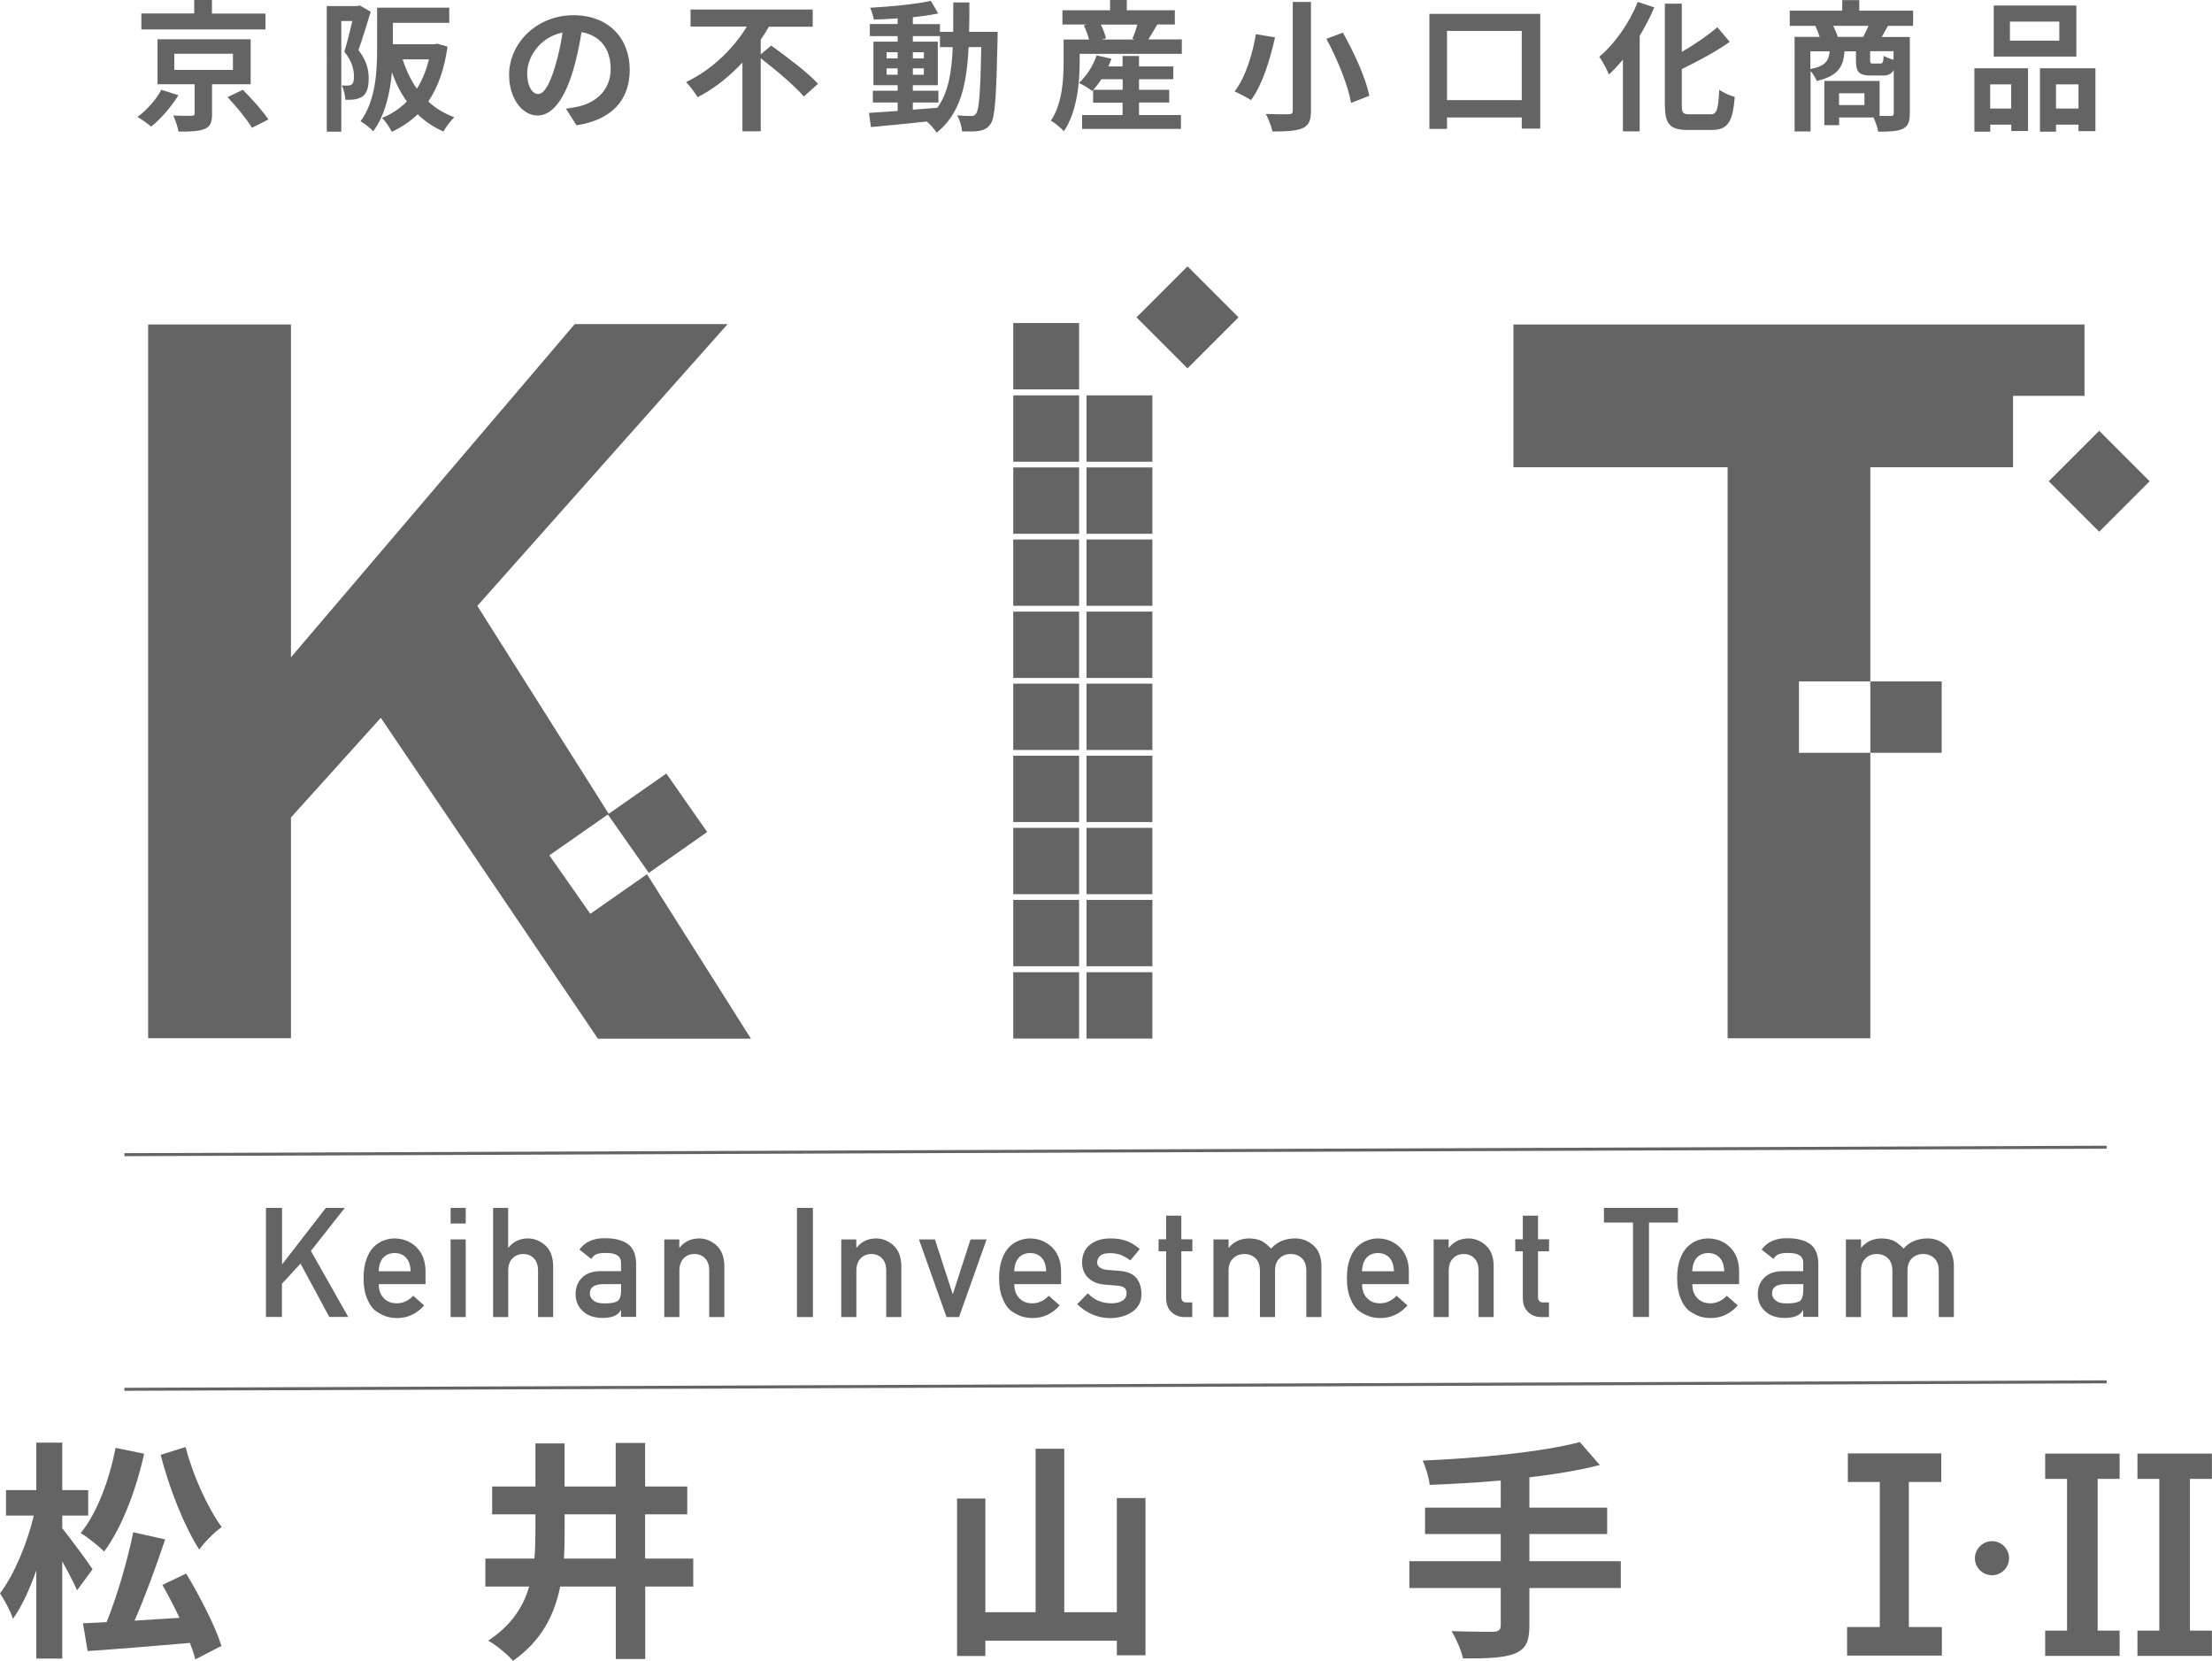 <?xml version="1.0" encoding="UTF-8"?>
<svg id="_レイヤー_2" data-name="レイヤー 2" xmlns="http://www.w3.org/2000/svg" viewBox="0 0 228.46 171.52">
  <defs>
    <style>
      .cls-1 {
        fill: none;
        stroke: #646464;
        stroke-miterlimit: 10;
        stroke-width: .31px;
      }

      .cls-2 {
        fill: #646464;
      }

      .cls-2, .cls-3 {
        stroke-width: 0px;
      }

      .cls-3 {
        fill: #656464;
      }
    </style>
  </defs>
  <g id="_レイヤー_1-2" data-name="レイヤー 1">
    <g>
      <g>
        <g>
          <g>
            <path class="cls-2" d="m27.48,124.74h1.65v5.8h.03l4.49-5.8h1.96l-3.5,4.44,3.86,6.82h-1.96l-2.97-5.51-1.92,2.08v3.43h-1.65v-11.27Z"/>
            <path class="cls-2" d="m39.12,132.61c0,.64.18,1.13.54,1.47.33.34.77.51,1.32.51.63,0,1.2-.26,1.7-.78l1.13,1c-.79.88-1.73,1.31-2.8,1.3-.41,0-.81-.06-1.2-.19-.19-.07-.38-.16-.57-.27-.19-.1-.38-.22-.55-.36-.33-.3-.6-.72-.8-1.25-.22-.52-.34-1.18-.34-2.01s.1-1.45.29-1.98c.19-.54.44-.96.75-1.27.31-.31.66-.54,1.04-.68.38-.14.75-.21,1.12-.21.89.01,1.64.31,2.25.9.62.6.94,1.43.95,2.49v1.33h-4.85Zm3.29-1.33c-.02-.63-.18-1.1-.49-1.42-.3-.31-.69-.46-1.16-.46s-.86.15-1.16.46c-.3.32-.46.79-.49,1.42h3.29Z"/>
            <path class="cls-2" d="m46.54,124.74h1.56v1.61h-1.56v-1.61Zm0,3.25h1.56v8.02h-1.56v-8.02Z"/>
            <path class="cls-2" d="m50.92,124.74h1.56v4.1h.03c.51-.63,1.19-.95,2.02-.95.64,0,1.23.23,1.77.7.53.47.81,1.17.83,2.09v5.33h-1.56v-4.78c0-.56-.14-.99-.43-1.28-.28-.3-.65-.45-1.1-.45s-.82.15-1.11.45c-.29.29-.44.72-.44,1.28v4.78h-1.56v-11.27Z"/>
            <path class="cls-2" d="m64.14,135.3h-.03c-.14.27-.37.47-.67.6-.3.13-.71.2-1.24.2-.87-.01-1.54-.25-2.01-.71-.49-.45-.74-1.03-.74-1.74s.21-1.23.64-1.68c.43-.45,1.06-.69,1.89-.7h2.16v-.85c.01-.71-.52-1.05-1.6-1.03-.39,0-.7.04-.92.12-.23.1-.42.26-.55.5l-1.23-.97c.59-.8,1.47-1.19,2.63-1.17.98-.01,1.76.18,2.34.57.58.4.88,1.09.89,2.07v5.48h-1.56v-.71Zm0-2.69h-1.87c-.91.02-1.36.34-1.35.97,0,.27.12.51.35.7.23.21.6.32,1.12.32.65.01,1.12-.07,1.39-.24.24-.17.37-.56.37-1.16v-.58Z"/>
            <path class="cls-2" d="m68.6,127.99h1.56v.85h.03c.51-.63,1.19-.95,2.02-.95.64,0,1.23.23,1.77.7.53.47.81,1.17.83,2.09v5.33h-1.56v-4.78c0-.56-.14-.99-.43-1.28-.28-.3-.65-.45-1.1-.45s-.82.15-1.11.45c-.29.29-.44.72-.44,1.28v4.78h-1.56v-8.02Z"/>
            <path class="cls-2" d="m82.31,124.74h1.65v11.27h-1.65v-11.27Z"/>
            <path class="cls-2" d="m86.88,127.99h1.56v.85h.03c.51-.63,1.19-.95,2.02-.95.64,0,1.23.23,1.77.7.53.47.81,1.17.83,2.09v5.33h-1.56v-4.78c0-.56-.14-.99-.43-1.28-.28-.3-.65-.45-1.1-.45s-.82.15-1.11.45c-.29.29-.44.72-.44,1.28v4.78h-1.56v-8.02Z"/>
            <path class="cls-2" d="m94.91,127.99h1.65l1.83,5.62h.03l1.82-5.62h1.66l-2.85,8.02h-1.29l-2.85-8.02Z"/>
            <path class="cls-2" d="m104.76,132.61c0,.64.18,1.13.54,1.47.33.34.77.51,1.32.51.63,0,1.2-.26,1.7-.78l1.13,1c-.79.88-1.73,1.31-2.8,1.3-.41,0-.81-.06-1.2-.19-.19-.07-.38-.16-.57-.27-.19-.1-.38-.22-.55-.36-.33-.3-.6-.72-.8-1.25-.22-.52-.34-1.18-.34-2.01s.1-1.45.29-1.98c.19-.54.44-.96.75-1.27.31-.31.66-.54,1.04-.68.38-.14.75-.21,1.12-.21.89.01,1.64.31,2.25.9.62.6.94,1.43.95,2.49v1.33h-4.85Zm3.29-1.33c-.02-.63-.18-1.1-.49-1.42-.3-.31-.69-.46-1.16-.46s-.86.15-1.16.46c-.3.32-.46.79-.49,1.42h3.29Z"/>
            <path class="cls-2" d="m112.36,133.56c.64.69,1.46,1.03,2.46,1.03.45,0,.82-.09,1.1-.27.29-.18.43-.43.43-.76,0-.29-.09-.49-.26-.6-.18-.12-.41-.18-.7-.19l-1.38-.12c-.65-.06-1.19-.29-1.6-.68-.42-.38-.64-.91-.65-1.6.01-.82.29-1.44.85-1.86.54-.41,1.22-.62,2.05-.62.36,0,.68.02.97.07.28.05.55.12.8.22.48.2.91.47,1.29.81l-.97,1.17c-.3-.22-.62-.41-.95-.55-.33-.13-.71-.2-1.14-.2-.49,0-.83.09-1.03.27-.2.18-.31.41-.31.7-.01.18.07.34.23.47.15.15.41.25.79.29l1.29.1c.81.06,1.4.31,1.76.76.33.43.5.98.5,1.65,0,.78-.32,1.38-.92,1.8-.6.43-1.37.65-2.3.67-1.27,0-2.41-.48-3.42-1.44l1.09-1.11Z"/>
            <path class="cls-2" d="m120.45,125.54h1.56v2.44h1.14v1.24h-1.14v4.68c-.01.41.17.61.55.6h.58v1.51h-.81c-.55,0-1-.18-1.35-.53-.36-.33-.54-.82-.54-1.45v-4.81h-.78v-1.24h.78v-2.44Z"/>
            <path class="cls-2" d="m125.33,127.99h1.56v.85h.03c.53-.63,1.23-.95,2.09-.95.56.01,1.01.11,1.35.29.33.2.64.46.92.76.63-.71,1.47-1.06,2.53-1.05.66,0,1.27.23,1.82.7.55.47.83,1.17.85,2.09v5.33h-1.56v-4.78c0-.56-.15-.99-.45-1.28-.3-.3-.68-.45-1.16-.45s-.86.15-1.16.45c-.31.29-.46.72-.46,1.28v4.78h-1.56v-4.78c0-.56-.15-.99-.45-1.28-.3-.3-.69-.45-1.16-.45s-.86.15-1.16.45c-.31.29-.47.72-.47,1.28v4.78h-1.56v-8.02Z"/>
            <path class="cls-2" d="m140.68,132.61c0,.64.18,1.13.54,1.47.33.34.77.51,1.32.51.63,0,1.2-.26,1.7-.78l1.13,1c-.79.88-1.73,1.31-2.8,1.3-.41,0-.81-.06-1.2-.19-.19-.07-.38-.16-.57-.27-.19-.1-.38-.22-.55-.36-.33-.3-.6-.72-.8-1.25-.22-.52-.34-1.18-.34-2.01s.1-1.45.29-1.98c.19-.54.44-.96.75-1.27.31-.31.66-.54,1.04-.68.38-.14.75-.21,1.12-.21.89.01,1.64.31,2.25.9.62.6.94,1.43.95,2.49v1.33h-4.85Zm3.29-1.33c-.02-.63-.18-1.1-.49-1.42-.3-.31-.69-.46-1.16-.46s-.86.15-1.16.46c-.3.32-.46.79-.49,1.42h3.29Z"/>
            <path class="cls-2" d="m148.06,127.99h1.56v.85h.03c.51-.63,1.19-.95,2.02-.95.64,0,1.23.23,1.77.7.53.47.81,1.17.83,2.09v5.33h-1.56v-4.78c0-.56-.14-.99-.43-1.28-.28-.3-.65-.45-1.1-.45s-.82.15-1.11.45c-.29.29-.44.72-.44,1.28v4.78h-1.56v-8.02Z"/>
            <path class="cls-2" d="m157.29,125.54h1.56v2.44h1.14v1.24h-1.14v4.68c-.01.41.17.61.55.6h.58v1.51h-.81c-.55,0-1-.18-1.35-.53-.36-.33-.54-.82-.54-1.45v-4.81h-.78v-1.24h.78v-2.44Z"/>
            <path class="cls-2" d="m168.65,126.25h-2.99v-1.51h7.64v1.51h-2.99v9.75h-1.65v-9.75Z"/>
            <path class="cls-2" d="m174.79,132.61c0,.64.18,1.13.54,1.47.33.34.77.51,1.32.51.63,0,1.2-.26,1.7-.78l1.13,1c-.79.88-1.73,1.31-2.8,1.3-.41,0-.81-.06-1.2-.19-.19-.07-.38-.16-.57-.27-.19-.1-.38-.22-.55-.36-.33-.3-.6-.72-.8-1.25-.22-.52-.34-1.18-.34-2.01s.1-1.45.29-1.98c.19-.54.44-.96.75-1.27.31-.31.66-.54,1.04-.68.38-.14.75-.21,1.12-.21.89.01,1.64.31,2.25.9.62.6.94,1.43.95,2.49v1.33h-4.85Zm3.29-1.33c-.02-.63-.18-1.1-.49-1.42-.3-.31-.69-.46-1.16-.46s-.86.15-1.16.46c-.3.32-.46.79-.49,1.42h3.29Z"/>
            <path class="cls-2" d="m186.24,135.3h-.03c-.14.27-.37.47-.67.6-.3.13-.71.2-1.24.2-.87-.01-1.54-.25-2.01-.71-.49-.45-.74-1.03-.74-1.74s.21-1.23.64-1.68c.43-.45,1.06-.69,1.89-.7h2.16v-.85c.01-.71-.52-1.05-1.6-1.03-.39,0-.7.04-.92.12-.23.1-.42.26-.55.5l-1.23-.97c.59-.8,1.47-1.19,2.63-1.17.98-.01,1.76.18,2.34.57.58.4.88,1.09.89,2.07v5.48h-1.56v-.71Zm0-2.69h-1.87c-.91.02-1.36.34-1.35.97,0,.27.12.51.35.7.23.21.6.32,1.12.32.65.01,1.12-.07,1.39-.24.24-.17.37-.56.37-1.16v-.58Z"/>
            <path class="cls-2" d="m190.65,127.99h1.56v.85h.03c.53-.63,1.23-.95,2.09-.95.56.01,1.01.11,1.35.29.33.2.64.46.92.76.63-.71,1.47-1.06,2.53-1.05.66,0,1.27.23,1.82.7.55.47.83,1.17.85,2.09v5.33h-1.56v-4.78c0-.56-.15-.99-.45-1.28-.3-.3-.68-.45-1.16-.45s-.86.15-1.16.45c-.31.29-.46.72-.46,1.28v4.78h-1.56v-4.78c0-.56-.15-.99-.45-1.28-.3-.3-.69-.45-1.16-.45s-.86.15-1.16.45c-.31.29-.47.72-.47,1.28v4.78h-1.56v-8.02Z"/>
          </g>
          <g>
            <path class="cls-2" d="m18.43,9.84c-.73,1.16-1.81,2.45-2.82,3.23-.38-.32-1.02-.77-1.41-1,.98-.7,1.98-1.86,2.46-2.8l1.78.57Zm9-6.8h-12.83v-1.65h5.46V0h1.83v1.4h5.53v1.65Zm-5.53,5.66v3.07c0,.87-.16,1.31-.8,1.56-.64.25-1.5.26-2.66.26-.09-.51-.32-1.18-.55-1.66.74.03,1.66.04,1.89.03.26-.01.32-.06.32-.25v-3.01h-3.83v-4.64h9.62v4.64h-3.99Zm-3.9-1.48h6.06v-1.67h-6.06v1.67Zm7.08,2.05c.9.9,2.08,2.21,2.64,3.07l-1.7.86c-.49-.84-1.6-2.2-2.52-3.17l1.59-.76Z"/>
            <path class="cls-2" d="m38.29,1.21c-.38,1.24-.86,2.82-1.27,3.96.87,1.11,1.06,2.08,1.06,2.93,0,.93-.19,1.54-.64,1.86-.23.16-.51.25-.84.31-.25.03-.6.04-.93.03-.01-.41-.15-1.06-.38-1.47.26.01.45.01.64.01.16-.01.29-.04.41-.13.16-.12.22-.41.22-.82,0-.67-.19-1.57-1-2.55.29-.92.6-2.18.83-3.17h-1.14v11.43h-1.5V.63h3.16l.25-.07,1.14.66Zm7.93,3.61c-.33,2.37-1,4.22-1.99,5.66.76.7,1.66,1.25,2.69,1.63-.38.35-.87,1.02-1.12,1.47-1.03-.45-1.92-1.05-2.66-1.78-.77.74-1.66,1.34-2.68,1.81-.2-.44-.65-1.09-1-1.44.98-.38,1.83-.95,2.56-1.69-.63-.87-1.14-1.89-1.54-3.01-.19,2.11-.7,4.45-1.94,6.09-.26-.31-.95-.86-1.31-1.03,1.59-2.13,1.72-5.24,1.72-7.48V.79h7.45v1.57h-5.82v2.21h4.28l.29-.06,1.08.31Zm-4.63,1.31c.35,1.11.83,2.14,1.47,3.03.54-.87.96-1.88,1.24-3.03h-2.71Z"/>
            <path class="cls-2" d="m58.45,11.22c.55-.07.96-.15,1.34-.23,1.85-.44,3.28-1.76,3.28-3.86s-1.08-3.48-3.01-3.81c-.2,1.22-.45,2.56-.86,3.92-.86,2.91-2.11,4.69-3.68,4.69s-2.94-1.76-2.94-4.19c0-3.32,2.9-6.17,6.64-6.17s5.82,2.49,5.82,5.63-1.86,5.18-5.5,5.74l-1.08-1.7Zm-1.12-4.37c.33-1.06.6-2.3.77-3.49-2.39.49-3.65,2.59-3.65,4.18,0,1.46.58,2.17,1.12,2.17.6,0,1.18-.9,1.76-2.85Z"/>
            <path class="cls-2" d="m79.64,4.7c1.56,1.12,3.8,2.8,4.85,3.95l-1.47,1.32c-.9-1.08-2.88-2.74-4.45-3.95v7.54h-1.89v-7.1c-1.32,1.41-2.88,2.68-4.63,3.58-.28-.47-.82-1.18-1.19-1.57,2.65-1.24,4.92-3.49,6.27-5.72h-5.81V.98h12.62v1.78h-4.53c-.25.45-.54.9-.84,1.34v1.51l1.08-.9Z"/>
            <path class="cls-2" d="m103.04,3.28s-.01.57-.01.77c-.13,5.95-.25,8.07-.71,8.73-.33.48-.67.63-1.15.73-.44.09-1.11.07-1.81.06-.03-.48-.22-1.18-.51-1.66.64.06,1.19.07,1.47.07.22,0,.36-.06.49-.25.31-.39.45-2.17.54-6.87h-1.31c-.19,3.9-.86,6.9-3.3,8.84-.22-.35-.64-.83-1.02-1.15-2.1.22-4.19.44-5.77.57l-.2-1.46c.82-.06,1.83-.13,2.96-.2v-.87h-2.56v-1.22h2.56v-.57h-2.5v-4.5h2.5v-.57h-2.87v-1.25h2.87v-.58c-.84.06-1.67.1-2.46.12-.06-.35-.22-.89-.38-1.22,2.15-.12,4.67-.36,6.27-.71l.76,1.3c-.77.16-1.67.29-2.62.39v.71h2.8v.8h1.37c.01-.96.01-1.97.01-3.04h1.66c0,1.06,0,2.08-.03,3.04h2.96Zm-11.47,2.75h1.14v-.64h-1.14v.64Zm1.14,1.69v-.66h-1.14v.66h1.14Zm1.57,3.61c.83-.06,1.69-.13,2.53-.2,1.14-1.57,1.48-3.65,1.59-6.26h-1.32v-1.14h-2.8v.57h2.58v4.5h-2.58v.57h2.64v1.22h-2.64v.74Zm1.14-5.3v-.64h-1.14v.64h1.14Zm-1.14,1.03v.66h1.14v-.66h-1.14Z"/>
            <path class="cls-2" d="m122.06,4.08v1.48h-10.55v.87c0,2.04-.26,5.12-1.63,7.12-.26-.31-.99-.9-1.34-1.09,1.19-1.78,1.31-4.31,1.31-6.04v-2.34h2.63c-.12-.45-.32-1-.55-1.46l.32-.09h-2.52v-1.47h4.92V0h1.73v1.06h4.96v1.47h-1.81c-.33.55-.65,1.11-.93,1.54h3.45Zm-4.41,7.8h4.32v1.43h-10.21v-1.43h4.18v-1.28h-3.04v-1.31l-.1.1c-.32-.26-.98-.65-1.37-.83.8-.7,1.47-1.78,1.83-2.84l1.53.35c-.09.26-.2.52-.32.79h1.47v-1.08h1.7v1.08h3.54v1.32h-3.54v1.09h3.12v1.32h-3.12v1.28Zm-1.7-2.61v-1.09h-2.2c-.26.41-.55.79-.83,1.09h3.03Zm-2.26-6.74c.25.48.45,1.03.54,1.43l-.44.12h3.42l-.26-.07c.19-.42.38-.98.52-1.47h-3.79Z"/>
            <path class="cls-2" d="m131.69,3.86c-.49,2.17-1.28,4.88-2.49,6.48-.44-.29-1.24-.7-1.69-.9,1.16-1.47,1.89-4.02,2.2-5.91l1.98.33Zm3.71-3.65v11.22c0,1.06-.25,1.54-.89,1.82-.68.28-1.67.33-3.09.33-.1-.51-.42-1.32-.68-1.81.95.04,2.02.04,2.34.03.32,0,.44-.1.44-.38V.2h1.88Zm3.29,3.16c1.18,2.07,2.37,4.7,2.74,6.52l-1.89.74c-.29-1.76-1.4-4.5-2.55-6.62l1.7-.64Z"/>
            <path class="cls-2" d="m159.08,1.43v11.85h-1.91v-1.15h-7.72v1.18h-1.82V1.43h11.44Zm-1.91,8.91V3.19h-7.72v7.15h7.72Z"/>
            <path class="cls-2" d="m170.86.76c-.42.99-.93,1.98-1.51,2.94v9.87h-1.73v-7.42c-.47.57-.96,1.09-1.44,1.54-.19-.44-.68-1.4-1-1.83,1.57-1.32,3.1-3.46,3.97-5.66l1.72.57Zm5.78,11.05c.7,0,.82-.49.93-2.55.41.31,1.14.64,1.6.74-.2,2.5-.66,3.42-2.37,3.42h-2.49c-1.83,0-2.36-.58-2.36-2.64V.38h1.75v4.98c1.37-.79,2.71-1.72,3.67-2.55l1.28,1.51c-1.44,1.02-3.25,1.99-4.95,2.81v3.67c0,.86.1,1,.8,1h2.14Z"/>
            <path class="cls-2" d="m194.99,2.68c-.23.42-.45.82-.64,1.14h2.9v7.89c0,.86-.17,1.32-.74,1.6-.57.26-1.38.29-2.52.29-.07-.41-.29-1.03-.49-1.47h-3.55v.8h-1.53v-4.57h5.71v3.61c.51.01.96.01,1.14.01.25,0,.32-.07.32-.29v-4.47c-.22.44-.58.58-1.16.58h-1.18c-1.3,0-1.56-.39-1.56-1.57v-.93h-1.18c-.13,1.62-.67,2.55-2.88,3.06-.1-.29-.36-.73-.63-1.02v6.23h-1.65V3.81h2.59c-.12-.36-.29-.8-.45-1.14h-2.64v-1.57h5.42V.01h1.76v1.09h5.56v1.57h-2.59Zm-8.01,4.45c1.56-.31,1.89-.83,1.99-1.83h-1.99v1.83Zm5.46-3.32c.17-.35.38-.76.54-1.14h-3.64c.19.38.38.82.47,1.14h2.63Zm.12,5.82h-2.62v1.22h2.62v-1.22Zm3.01-4.34h-2.42v.92c0,.31.04.35.29.35h.76c.25,0,.31-.1.35-.8.22.15.65.31,1.02.41v-.87Z"/>
            <path class="cls-2" d="m203.91,7.05h5.55v6.48h-1.73v-.66h-2.17v.73h-1.64v-6.55Zm1.64,1.66v2.5h2.17v-2.5h-2.17Zm8.9-2.87h-8.53V.57h8.53v5.27Zm-1.76-3.61h-5.1v1.97h5.1v-1.97Zm3.73,4.82v6.49h-1.75v-.67h-2.32v.73h-1.66v-6.55h5.72Zm-1.75,4.16v-2.5h-2.32v2.5h2.32Z"/>
          </g>
        </g>
        <line class="cls-1" x1="12.85" y1="119.24" x2="217.58" y2="118.47"/>
        <line class="cls-1" x1="12.85" y1="143.47" x2="217.58" y2="142.7"/>
        <g>
          <rect class="cls-2" x="104.65" y="33.36" width="6.8" height="6.85"/>
          <rect class="cls-2" x="104.65" y="40.83" width="6.8" height="6.85"/>
          <rect class="cls-2" x="104.65" y="48.27" width="6.8" height="6.85"/>
          <rect class="cls-2" x="104.65" y="55.71" width="6.8" height="6.85"/>
          <rect class="cls-2" x="104.65" y="63.16" width="6.8" height="6.85"/>
          <rect class="cls-2" x="104.65" y="70.6" width="6.8" height="6.85"/>
          <rect class="cls-2" x="104.65" y="78.04" width="6.8" height="6.85"/>
          <rect class="cls-2" x="104.65" y="85.49" width="6.8" height="6.85"/>
          <rect class="cls-2" x="104.65" y="92.93" width="6.8" height="6.85"/>
          <rect class="cls-2" x="104.65" y="100.4" width="6.8" height="6.85"/>
          <rect class="cls-2" x="112.22" y="40.83" width="6.8" height="6.85"/>
          <rect class="cls-2" x="112.22" y="48.27" width="6.8" height="6.85"/>
          <rect class="cls-2" x="112.22" y="55.71" width="6.8" height="6.85"/>
          <rect class="cls-2" x="112.22" y="63.16" width="6.8" height="6.85"/>
          <rect class="cls-2" x="112.22" y="70.6" width="6.8" height="6.85"/>
          <rect class="cls-2" x="112.22" y="78.04" width="6.8" height="6.85"/>
          <rect class="cls-2" x="112.22" y="85.49" width="6.8" height="6.85"/>
          <rect class="cls-2" x="112.22" y="92.93" width="6.8" height="6.85"/>
          <rect class="cls-2" x="112.22" y="100.4" width="6.8" height="6.85"/>
          <rect class="cls-2" x="118.92" y="29.05" width="7.45" height="7.45" transform="translate(12.75 96.32) rotate(-45)"/>
        </g>
        <g>
          <rect class="cls-2" x="193.17" y="70.37" width="7.37" height="7.37"/>
          <rect class="cls-2" x="213.13" y="46.01" width="7.37" height="7.37" transform="translate(28.36 167.87) rotate(-45)"/>
          <polygon class="cls-2" points="215.29 33.51 207.91 33.51 200.54 33.51 193.17 33.51 185.8 33.51 178.43 33.51 171.06 33.51 163.68 33.51 156.31 33.51 156.31 40.88 156.31 48.25 163.68 48.25 171.06 48.25 178.43 48.25 178.43 55.62 178.43 62.99 178.43 70.37 178.43 77.74 178.43 85.11 178.43 92.48 178.43 99.85 178.43 107.22 185.8 107.22 193.17 107.22 193.17 99.85 193.17 92.48 193.17 85.11 193.17 77.74 185.8 77.74 185.8 70.37 193.17 70.37 193.17 62.99 193.17 55.62 193.17 48.25 200.54 48.25 207.91 48.25 207.91 40.88 215.29 40.88 215.29 33.51"/>
        </g>
        <polygon class="cls-2" points="66.82 90.28 60.97 94.37 56.74 88.33 62.78 84.11 67.01 90.14 67 90.15 67 90.15 73.04 85.92 68.82 79.88 62.87 84.04 49.3 62.57 75.15 33.47 59.36 33.47 30.05 67.88 30.05 62.99 30.05 55.62 30.05 48.25 30.05 40.88 30.05 33.51 22.67 33.51 15.3 33.51 15.3 40.88 15.3 48.25 15.3 55.62 15.3 62.99 15.3 70.37 15.3 77.74 15.3 85.11 15.3 92.48 15.3 99.85 15.3 107.22 22.67 107.22 30.05 107.22 30.05 99.85 30.05 92.48 30.05 85.11 30.05 84.42 39.33 74.13 61.75 107.26 77.56 107.26 66.82 90.28"/>
      </g>
      <g>
        <path class="cls-3" d="m7.96,164.23c-.33-.77-.93-1.91-1.53-2.99v10.04h-2.68v-9.11c-.69,1.96-1.51,3.75-2.41,5-.26-.81-.88-1.94-1.34-2.63,1.46-1.91,2.82-5.19,3.49-8.03H.62v-2.63h3.13v-4.9h2.68v4.9h2.68v2.63h-2.68v1.31c.69.84,2.7,3.56,3.13,4.23l-1.6,2.18Zm6.93-14.11c-.86,3.85-2.34,7.7-4.14,10.11-.5-.53-1.72-1.51-2.42-1.91,1.7-2.08,2.94-5.43,3.61-8.8l2.94.6Zm4.35,12.39c1.41,2.37,3.01,5.43,3.63,7.46l-2.7,1.39c-.12-.5-.31-1.08-.55-1.7-3.78.33-7.7.65-10.57.84l-.48-2.87c.72-.02,1.53-.07,2.44-.12,1.08-2.65,2.18-6.43,2.75-9.28l3.3.74c-.93,2.77-2.08,5.93-3.16,8.39,1.48-.1,3.06-.19,4.64-.29-.55-1.17-1.17-2.34-1.77-3.4l2.46-1.17Zm-.07-13.08c.74,2.92,2.27,6.26,3.73,8.27-.74.5-1.77,1.55-2.32,2.32-1.58-2.44-3.08-6.29-3.99-9.78l2.58-.81Z"/>
        <path class="cls-3" d="m71.61,163.84h-4.97v7.48h-3.04v-7.48h-5.74c-.6,2.94-1.94,5.62-4.88,7.67-.55-.65-1.75-1.65-2.56-2.08,2.39-1.58,3.63-3.49,4.23-5.59h-4.52v-2.89h5.07c.07-.93.1-1.87.1-2.82v-1.75h-4.47v-2.87h4.47v-4.45h3.01v4.45h5.28v-4.5h3.04v4.5h4.35v2.87h-4.35v4.57h4.97v2.89Zm-8.01-2.89v-4.57h-5.28v1.77c0,.93-.02,1.86-.07,2.8h5.36Z"/>
        <path class="cls-3" d="m118.31,154.71v16.23h-2.96v-1.51h-13.58v1.58h-2.92v-16.26h2.92v11.74h5.19v-16.88h2.96v16.88h5.43v-11.79h2.96Z"/>
        <path class="cls-3" d="m167.4,163.99h-9.44v3.9c0,1.7-.43,2.44-1.55,2.89-1.15.43-2.87.5-5.31.48-.17-.81-.72-2.06-1.17-2.82,1.77.07,3.78.07,4.3.07.55-.02.77-.19.77-.67v-3.85h-9.44v-2.77h9.44v-2.8h-7.82v-2.73h7.82v-2.8c-2.49.22-5,.36-7.34.45-.07-.74-.43-1.89-.72-2.51,5.76-.24,12.31-.88,16.23-1.91l2.06,2.37c-2.13.55-4.64.96-7.27,1.27v3.13h8.03v2.73h-8.03v2.8h9.44v2.77Z"/>
        <g>
          <path class="cls-3" d="m197.15,168.02v-14.98h3.35v-2.95h-9.65v2.95h3.3v14.98h-3.38v2.95h9.79v-2.95h-3.41Z"/>
          <g>
            <path class="cls-3" d="m216.65,152.72v15.67h2.27v2.61h-7.69v-2.61h2.26v-15.67h-2.26v-2.61h7.69v2.61h-2.27Z"/>
            <path class="cls-3" d="m226.18,152.72v15.67h2.27v2.61h-7.69v-2.61h2.26v-15.67h-2.26v-2.61h7.69v2.61h-2.27Z"/>
          </g>
          <path class="cls-3" d="m207.5,160.91c0,.96-.78,1.76-1.76,1.76s-1.77-.8-1.77-1.76.82-1.76,1.77-1.76,1.76.78,1.76,1.76Z"/>
        </g>
      </g>
    </g>
  </g>
</svg>